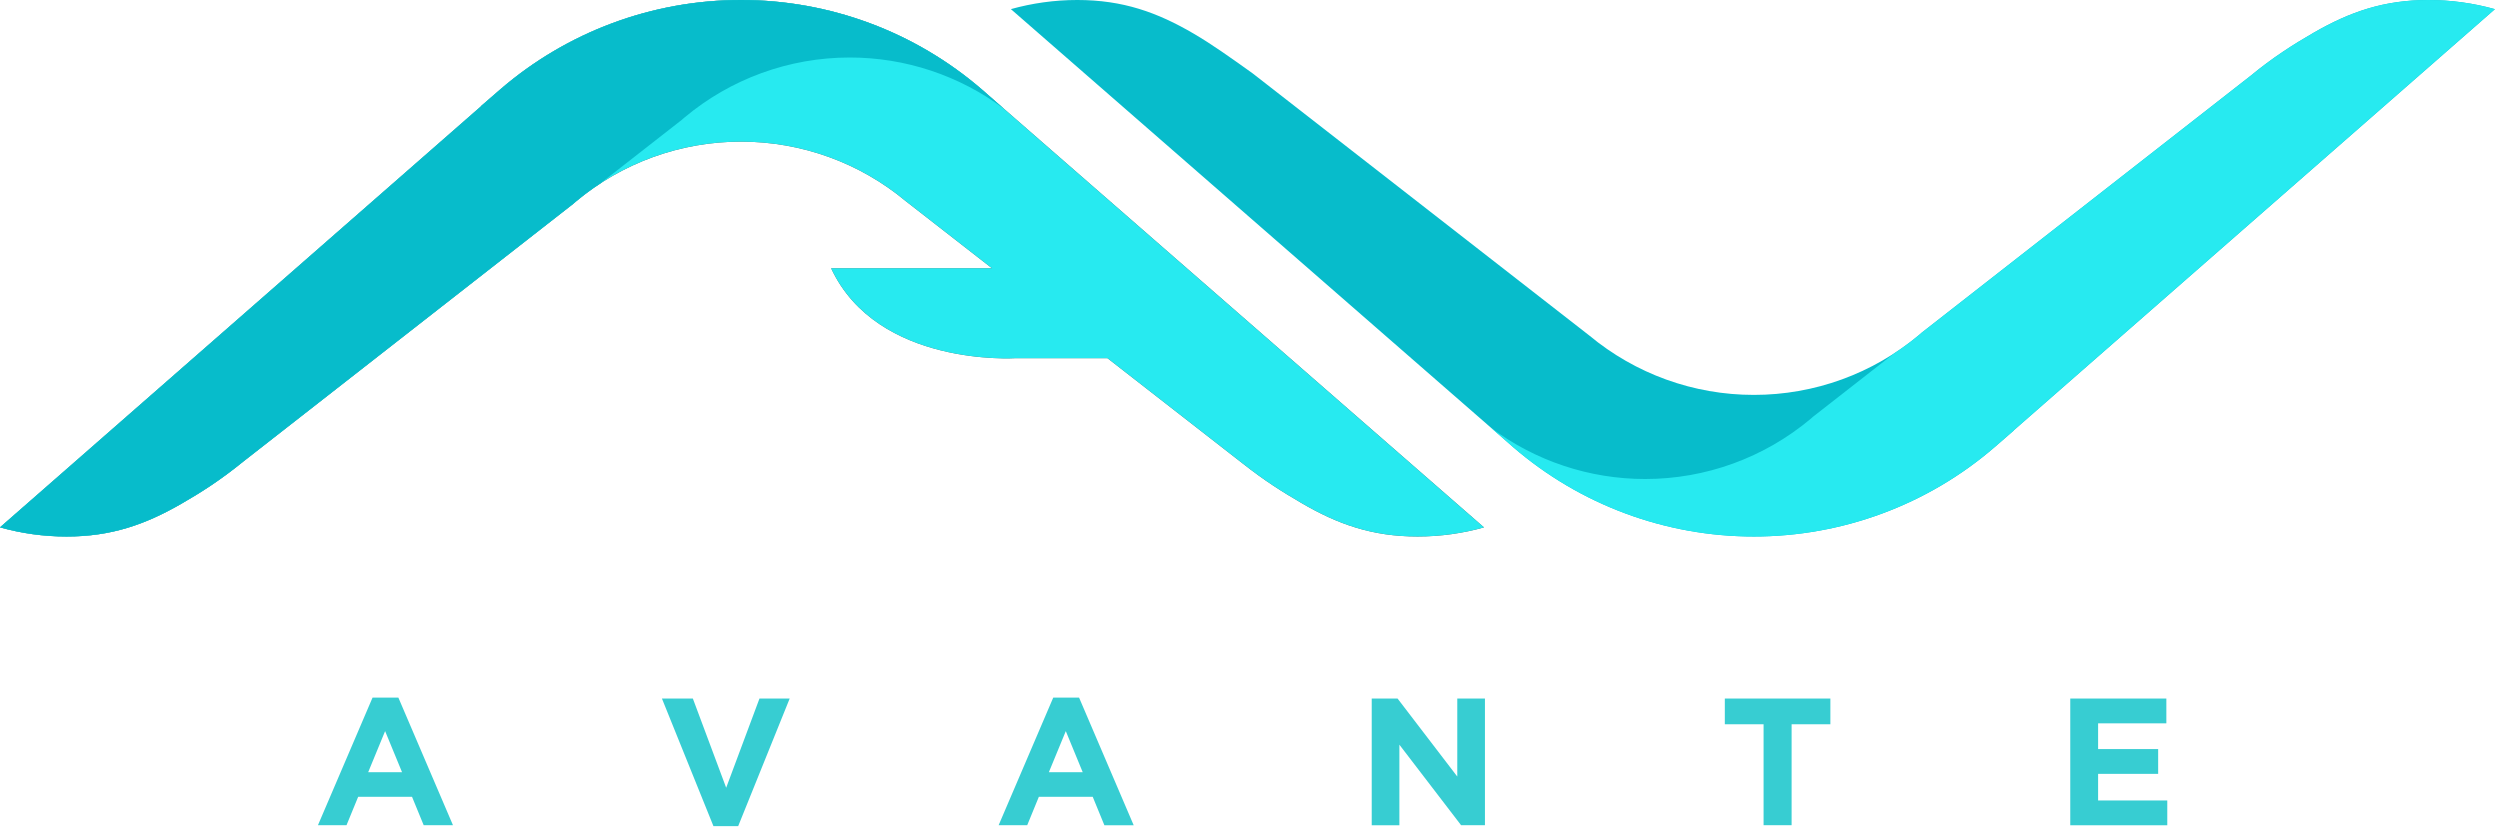 <svg clip-rule="evenodd" fill-rule="evenodd" stroke-linejoin="round" stroke-miterlimit="2" viewBox="0 0 197 66" xmlns="http://www.w3.org/2000/svg"><g transform="translate(-2.138 -7.349)"><path d="m193.495 7.349c-3.517 0-6.189.938-9.028 2.57-1.597.917-3.29 2.002-4.938 3.369l-25.952 20.268-.193.169c-3.654 3.066-8.272 4.745-13.042 4.742-4.738.003-9.327-1.654-12.97-4.682l-26.53-20.657c-1.827-1.304-3.162-2.26-4.636-3.125-2.875-1.684-5.598-2.654-9.175-2.654-1.815 0-3.57.255-5.235.719l24.366 21.246 13.7 11.946 1.502 1.316c5.274 4.552 12.011 7.055 18.979 7.051 6.979 0 13.72-2.504 18.982-7.052l1.501-1.303v-.016l13.549-11.861 24.363-21.325c-1.707-.478-3.471-.721-5.243-.721z" fill="#07bccb"/><path d="m32.485 64.96-1.334 3.238h2.668zm3.04 7.416-.919-2.239h-4.244l-.919 2.239h-2.251l4.303-10.054h2.036l4.303 10.055h-2.309zm24.782.071h-1.95l-4.059-10.054h2.437l2.626 7.03 2.624-7.03h2.381zm25.816-7.487-1.334 3.238h2.667zm3.04 7.416-.918-2.239h-4.245l-.918 2.239h-2.252l4.303-10.054h2.037l4.302 10.055h-2.309zm28.11 0-4.863-6.346v6.347h-2.18v-9.983h2.037l4.705 6.146v-6.146h2.18v9.982zm26.044-7.957v7.957h-2.209v-7.957l-3.054-.001v-2.024h8.318v2.025l-3.055-.001zm21.958 7.958v-9.982h7.572v1.953h-5.378v2.026h4.732v1.953h-4.732v2.096h5.451v1.954z" fill="#37cdd2"/><path d="m94.712 27.661-13.698-11.946-1.502-1.314c-5.274-4.552-12.011-7.055-18.979-7.052-6.969-.003-13.707 2.5-18.982 7.052l-1.502 1.304v.016l-13.549 11.86-24.362 21.325c1.667.466 3.424.721 5.242.721 3.516 0 6.188-.938 9.028-2.57 1.596-.917 2.948-1.771 4.937-3.368l25.953-20.27.192-.167c3.654-3.066 8.272-4.745 13.043-4.742 4.748 0 9.339 1.659 12.969 4.682l6.802 5.296h-12.674c3.639 7.809 14.551 7.086 14.551 7.086h7.224l10.627 8.275c1.873 1.471 3.162 2.26 4.636 3.124 2.874 1.684 5.598 2.654 9.176 2.654 1.814 0 3.569-.254 5.233-.719z" fill="#636463"/><path d="m94.712 27.661-13.698-11.946-1.502-1.314c-5.274-4.552-12.011-7.055-18.979-7.052-6.969-.003-13.707 2.5-18.982 7.052l-1.502 1.304v.016l-13.549 11.86-24.362 21.325c1.667.466 3.424.721 5.242.721 3.516 0 6.188-.938 9.028-2.57 1.596-.917 2.948-1.771 4.937-3.368l25.953-20.27.192-.167c3.654-3.066 8.272-4.745 13.043-4.742 4.748 0 9.339 1.659 12.969 4.682l6.802 5.296h-12.674c3.639 7.809 14.551 7.086 14.551 7.086h7.224l10.627 8.275c1.873 1.471 3.162 2.26 4.636 3.124 2.874 1.684 5.598 2.654 9.176 2.654 1.814 0 3.569-.254 5.233-.719zm26.65 14.915c5.275 4.552 12.012 7.055 18.98 7.051 6.979 0 13.72-2.504 18.982-7.052l1.501-1.303v-.016l13.549-11.861 24.363-21.325c-1.706-.478-3.47-.72-5.242-.721-3.517 0-6.189.938-9.028 2.57-1.597.917-3.29 2.002-4.938 3.369l-25.952 20.268-.193.169c-.625.525-1.28 1.007-1.959 1.449l-6.416 5.011-.192.168c-3.654 3.065-8.272 4.744-13.041 4.742-4.375.001-8.632-1.412-12.137-4.028l.222.193z" fill="#27eaf0"/><path d="m79.511 14.401c-5.274-4.552-12.01-7.055-18.978-7.052-6.969-.003-13.707 2.5-18.982 7.052l-1.502 1.304v.016l-13.548 11.86-24.363 21.325c1.667.466 3.424.721 5.242.721 3.516 0 6.187-.938 9.028-2.57 1.596-.916 3.29-2.002 4.937-3.368l25.953-20.27.192-.167c.623-.522 1.277-1.006 1.958-1.449l6.417-5.011.193-.168c3.653-3.066 8.271-4.745 13.041-4.743 4.375-.001 8.632 1.413 12.137 4.03l-.223-.194-1.502-1.317v.001z" fill="#07bccb"/></g></svg>